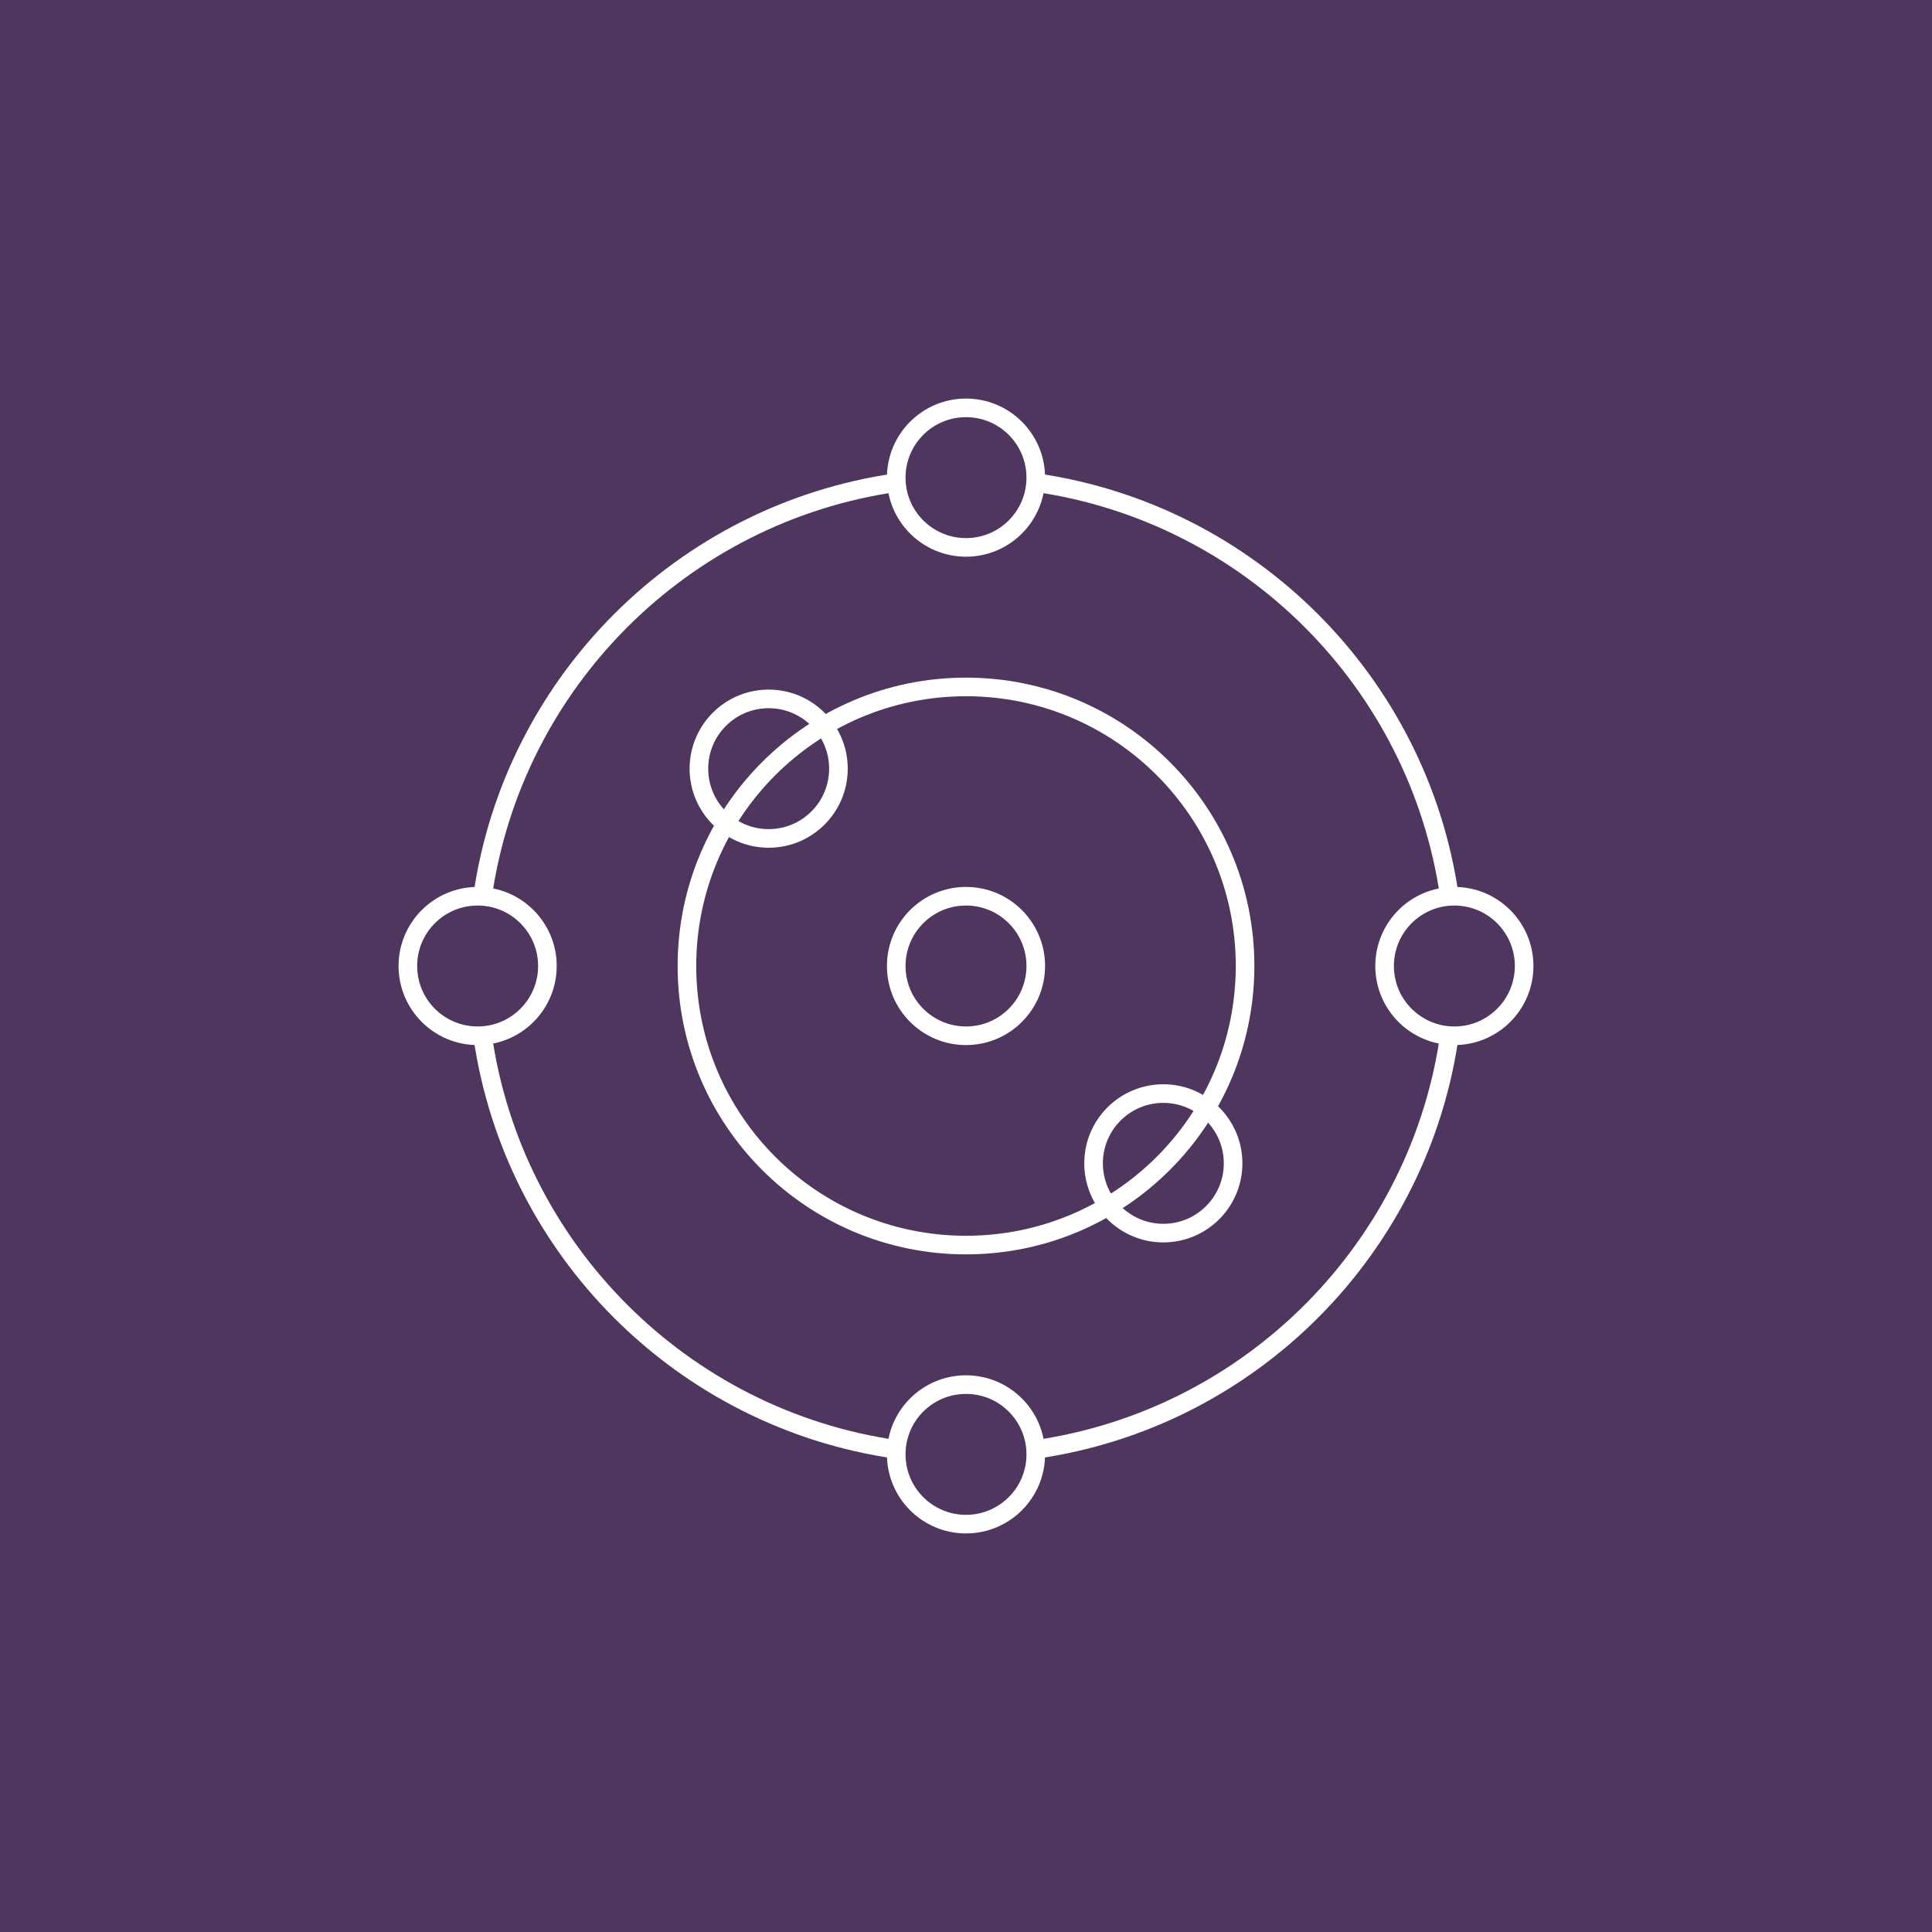 <svg viewBox="0 0 1080 1080" xmlns="http://www.w3.org/2000/svg">
  <defs>
    <style>
      .cls-1 {
        fill: #4e365e;
      }

      .cls-2 {
        fill: none;
        stroke: #fff;
        stroke-linejoin: round;
        stroke-width: 10.4px;
      }
    </style>
  </defs>
  <g id="background">
    <rect height="1080" width="1080" x="0" class="cls-1"></rect>
  </g>
  <g id="icons">
    <g>
      <circle r="39" cy="540" cx="540" class="cls-2"></circle>
      <g>
        <circle r="39" cy="540" cx="267" class="cls-2"></circle>
        <circle r="39" cy="540" cx="813" class="cls-2"></circle>
      </g>
      <g>
        <circle r="39" cy="813" cx="540" class="cls-2"></circle>
        <circle r="39" cy="267" cx="540" class="cls-2"></circle>
      </g>
      <circle r="39" cy="429.69" cx="429.69" class="cls-2"></circle>
      <circle r="39" cy="650.31" cx="650.31" class="cls-2"></circle>
      <circle r="156" cy="540" cx="540" class="cls-2"></circle>
      <path d="M578.89,269.75c119.61,17.06,214.23,111.65,231.34,231.25" class="cls-2"></path>
      <path d="M269.75,501.11c17.06-119.61,111.65-214.23,231.25-231.34" class="cls-2"></path>
      <path d="M501.11,810.25c-119.65-17.07-214.29-111.71-231.36-231.36" class="cls-2"></path>
      <path d="M810.57,576.57c-16.18,120.84-111.4,216.65-231.96,233.72" class="cls-2"></path>
    </g>
  </g>
</svg>